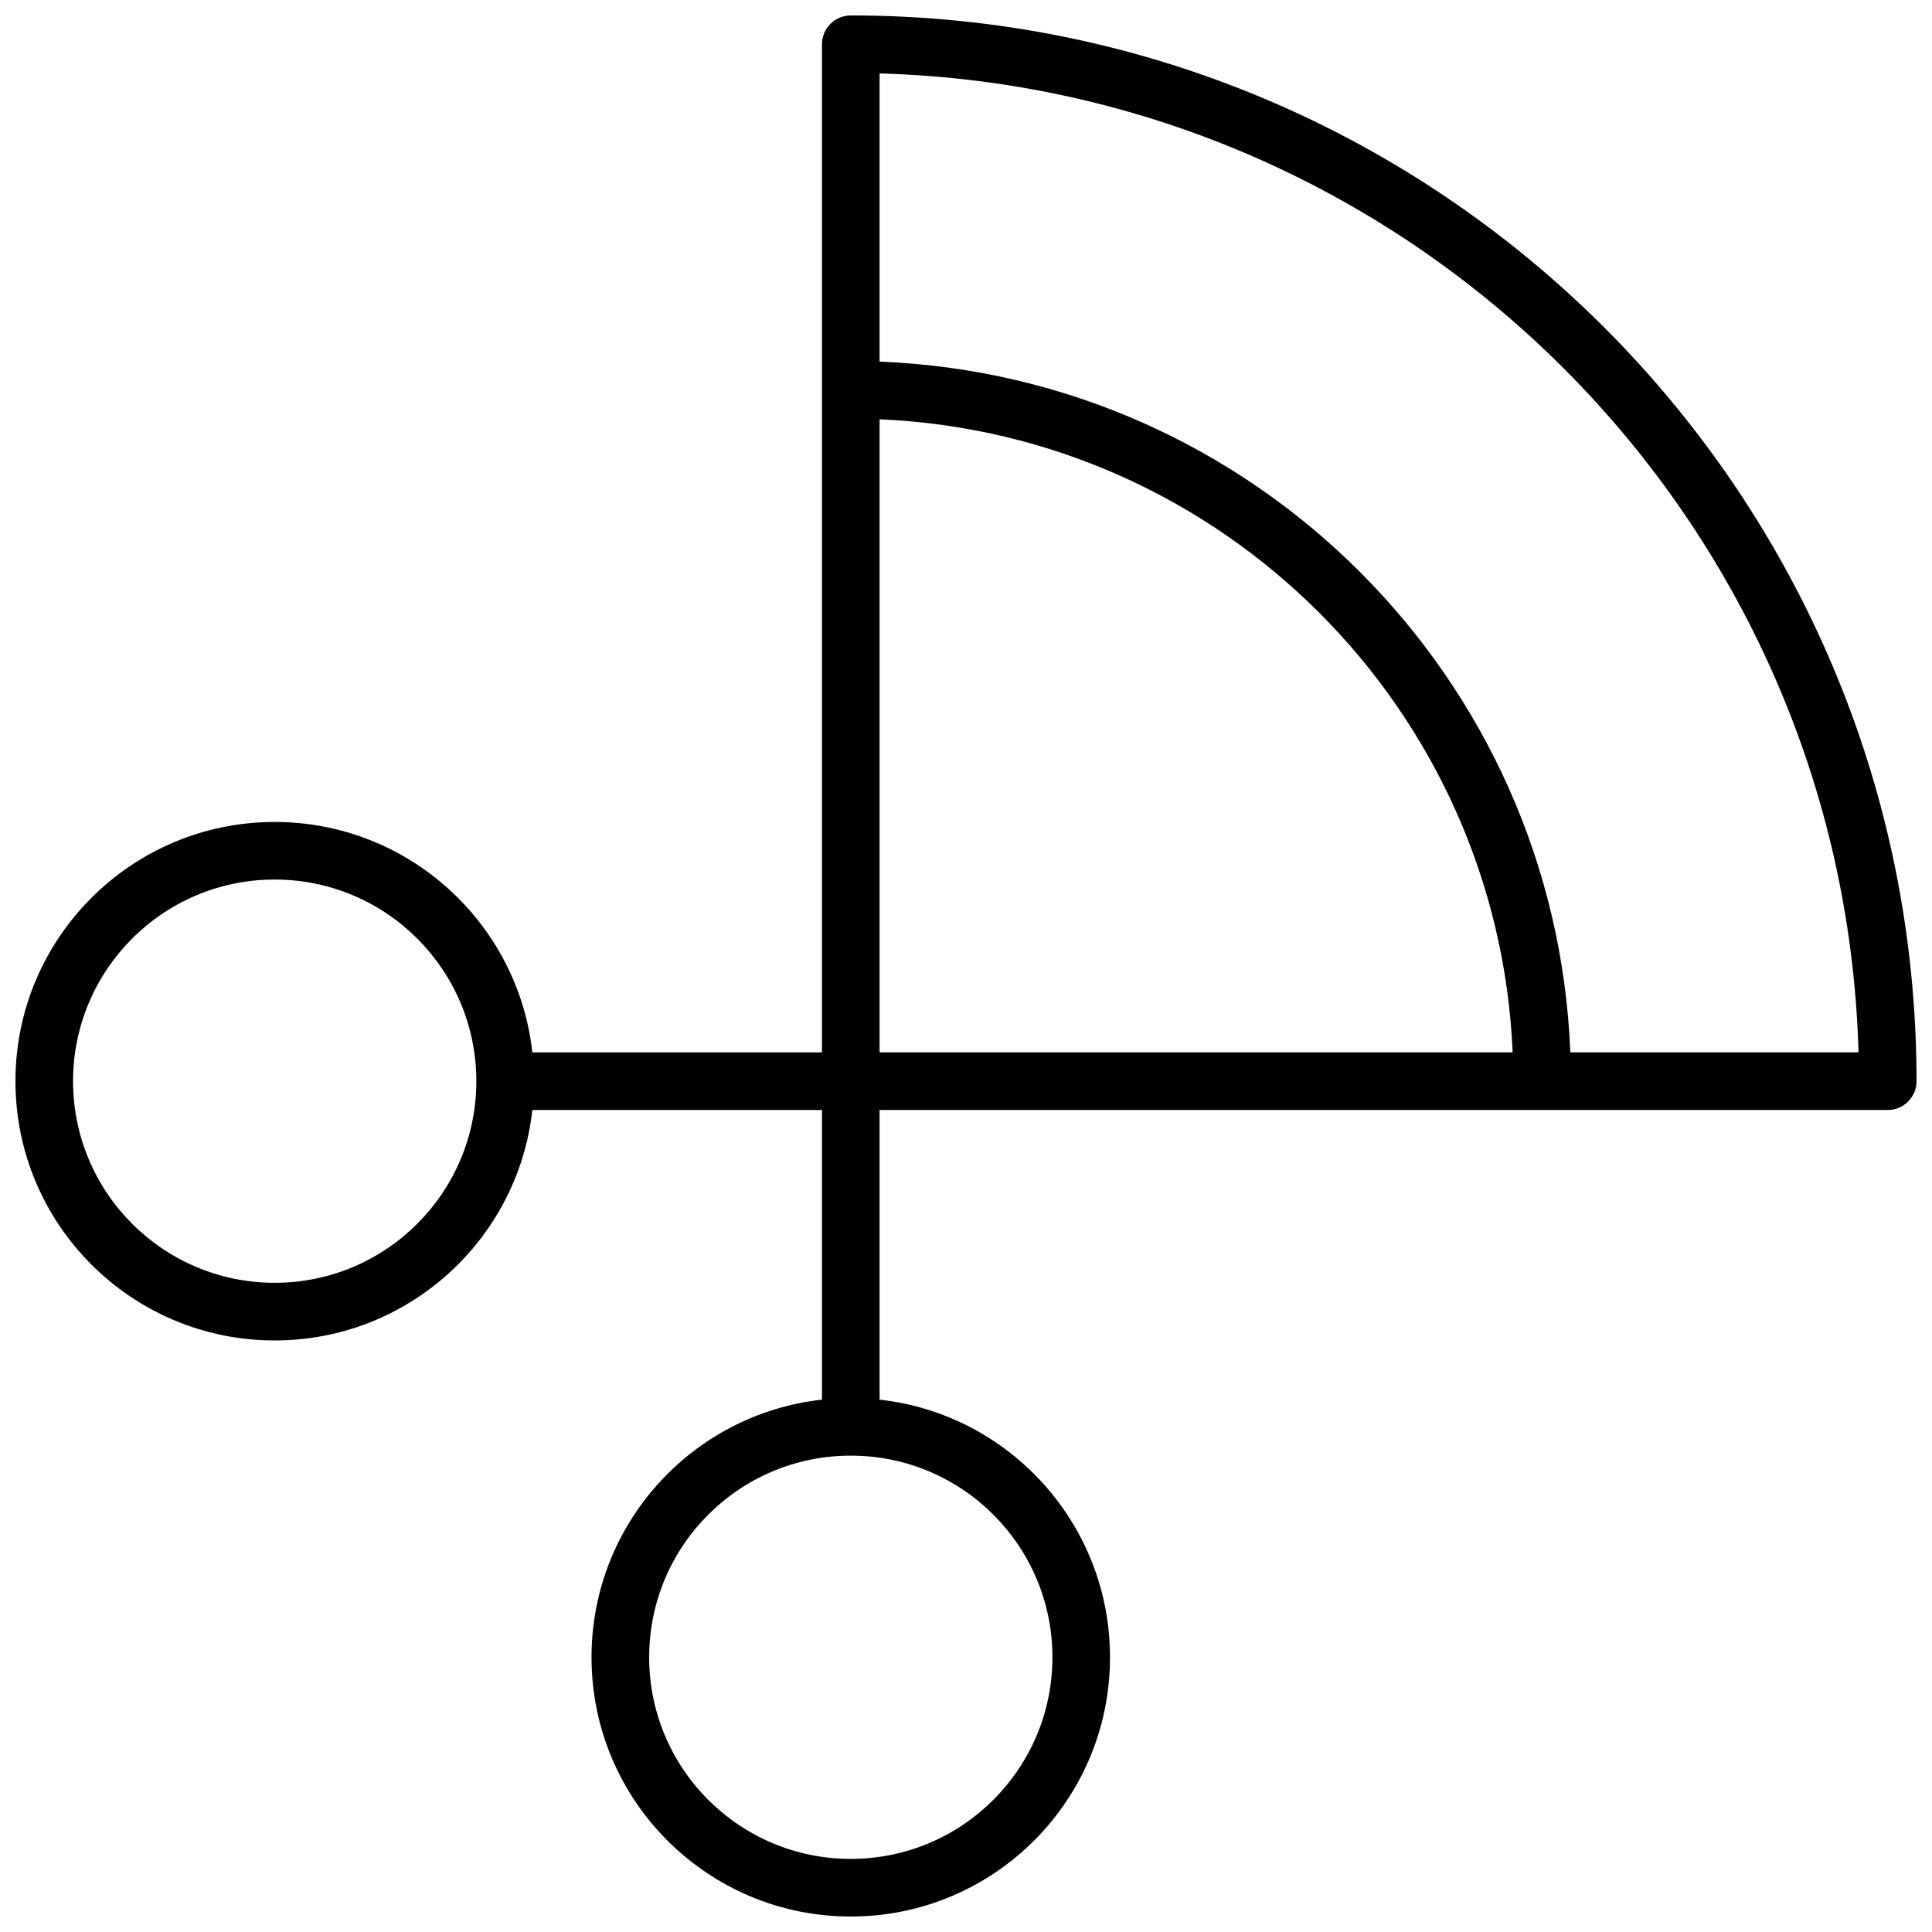 <?xml version="1.0" encoding="UTF-8"?>
<!-- Uploaded to: SVG Repo, www.svgrepo.com, Generator: SVG Repo Mixer Tools -->
<svg width="800px" height="800px" version="1.1" viewBox="144 144 512 512" xmlns="http://www.w3.org/2000/svg">
 <defs>
  <clipPath id="a">
   <path d="m148.09 148.09h503.81v503.81h-503.81z"/>
  </clipPath>
 </defs>
 <g clip-path="url(#a)">
  <path d="m369.46 148.09c155.99 0 282.44 126.45 282.44 282.44 0 4.219-3.418 7.633-7.633 7.633h-267.17v76.758c34.352 3.797 61.066 32.918 61.066 68.281 0 37.941-30.758 68.699-68.699 68.699s-68.703-30.758-68.703-68.699c0-35.363 26.719-64.484 61.07-68.281v-76.758h-76.754c-3.797 34.352-32.922 61.07-68.281 61.07-37.945 0-68.703-30.758-68.703-68.703 0-37.941 30.758-68.699 68.703-68.699 35.359 0 64.484 26.715 68.281 61.066h76.754v-267.17c0-4.215 3.418-7.633 7.633-7.633zm267.07 274.8c-3.973-141.49-117.95-255.46-259.43-259.43v76.375c99.324 3.91 179.15 83.73 183.05 183.05zm-91.66 0c-3.887-90.891-76.879-163.88-167.77-167.77v167.77zm-328.07 61.066c29.508 0 53.434-23.922 53.434-53.434s-23.926-53.434-53.434-53.434c-29.512 0-53.438 23.922-53.438 53.434s23.926 53.434 53.438 53.434zm152.67 152.67c29.512 0 53.434-23.922 53.434-53.434s-23.922-53.434-53.434-53.434c-29.512 0-53.434 23.922-53.434 53.434s23.922 53.434 53.434 53.434z"/>
 </g>
</svg>